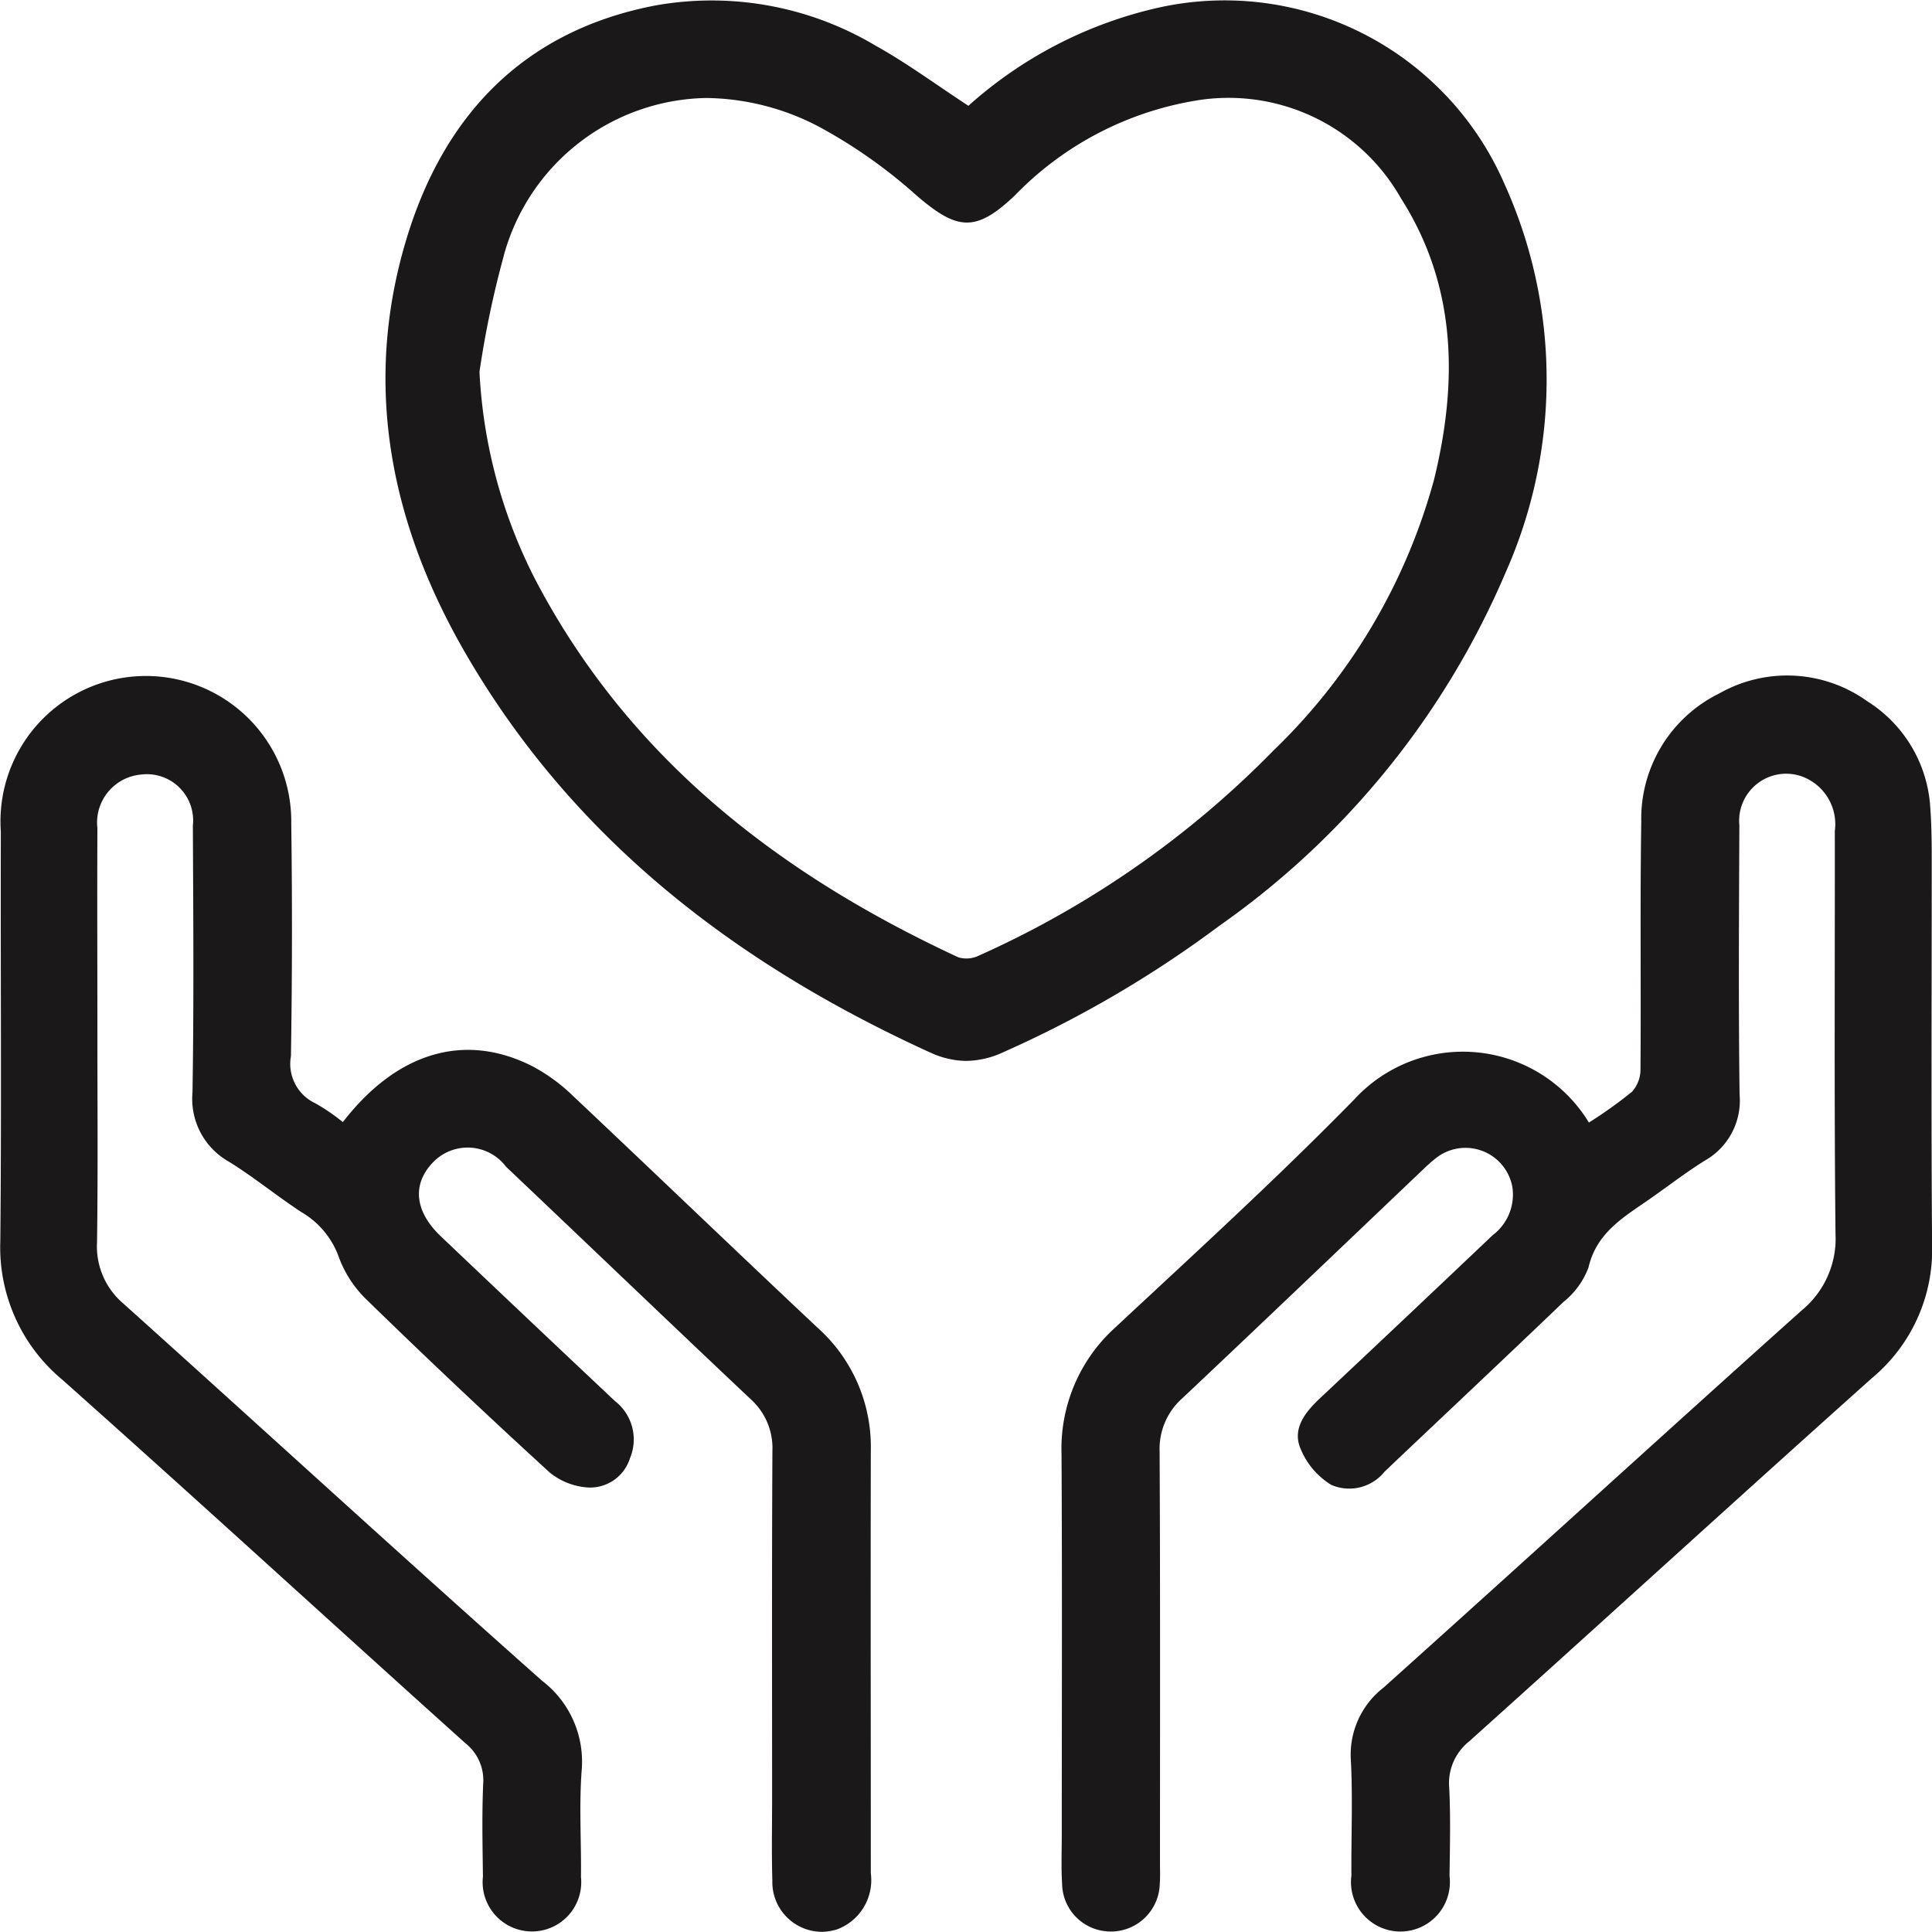 <?xml version="1.0" encoding="UTF-8"?>
<svg xmlns="http://www.w3.org/2000/svg" xmlns:xlink="http://www.w3.org/1999/xlink" width="61.868" height="61.864" viewBox="0 0 61.868 61.864">
  <defs>
    <clipPath id="clip-path">
      <rect id="Rectangle_1827" data-name="Rectangle 1827" width="61.868" height="61.864" fill="none"></rect>
    </clipPath>
  </defs>
  <g id="Group_580" data-name="Group 580" clip-path="url(#clip-path)">
    <path id="icon-5" d="M2495.742,9910.215c-.027-.868-.008-1.736-.008-2.607,0-3.719-.01-7.437.01-11.154a2.108,2.108,0,0,0-.707-1.659c-2.617-2.468-5.211-4.958-7.823-7.433a1.538,1.538,0,0,0-2.361-.117c-.652.694-.56,1.558.276,2.349q2.784,2.646,5.577,5.276a1.554,1.554,0,0,1,.475,1.83,1.336,1.336,0,0,1-1.333.934,2.167,2.167,0,0,1-1.231-.476q-2.967-2.713-5.846-5.518a3.653,3.653,0,0,1-.908-1.373,2.72,2.72,0,0,0-1.2-1.45c-.786-.515-1.518-1.117-2.316-1.612a2.308,2.308,0,0,1-1.174-2.219c.047-2.849.025-5.7.012-8.547a1.482,1.482,0,0,0-1.664-1.635,1.544,1.544,0,0,0-1.393,1.719c-.01,2.2,0,4.4,0,6.593,0,2.221.02,4.442-.012,6.664a2.4,2.4,0,0,0,.848,1.968c4.473,4.018,8.9,8.079,13.4,12.072a3.26,3.26,0,0,1,1.271,2.883c-.085,1.13-.008,2.269-.022,3.4a1.579,1.579,0,1,1-3.139-.008c-.012-.99-.035-1.979.008-2.97a1.511,1.511,0,0,0-.567-1.3c-4.311-3.873-8.58-7.789-12.908-11.64a5.511,5.511,0,0,1-1.988-4.44c.042-4.37.005-8.741.017-13.112a4.656,4.656,0,1,1,9.3-.278q.049,3.731-.01,7.463a1.393,1.393,0,0,0,.786,1.515,6.353,6.353,0,0,1,.876.6c1.741-2.256,3.93-2.893,6.1-1.773a5.738,5.738,0,0,1,1.274.938c2.619,2.468,5.211,4.961,7.833,7.424a5.117,5.117,0,0,1,1.7,3.92c-.01,4.515,0,9.03,0,13.545a1.683,1.683,0,0,1-1.065,1.791,1.659,1.659,0,0,1-.518.084A1.593,1.593,0,0,1,2495.742,9910.215Zm10.8,1.637a1.554,1.554,0,0,1-1.522-1.537c-.032-.527-.01-1.062-.01-1.592,0-4.058.015-8.115-.008-12.172a5.222,5.222,0,0,1,1.731-4.05c2.58-2.406,5.187-4.784,7.649-7.3a4.722,4.722,0,0,1,7.508.746,14.022,14.022,0,0,0,1.381-.987,1.077,1.077,0,0,0,.271-.741c.02-2.632-.017-5.267.025-7.9a4.467,4.467,0,0,1,2.5-4.114,4.4,4.4,0,0,1,4.734.249,4.326,4.326,0,0,1,2.022,3.425c.05.672.045,1.352.045,2.025,0,3.985-.02,7.971.012,11.955a5.342,5.342,0,0,1-1.91,4.257c-4.321,3.863-8.6,7.773-12.911,11.645a1.709,1.709,0,0,0-.642,1.49c.047.94.022,1.883.01,2.823a1.584,1.584,0,1,1-3.142-.015c-.01-1.234.047-2.466-.018-3.694a2.716,2.716,0,0,1,1.047-2.323c4.475-4.013,8.913-8.07,13.391-12.08a2.973,2.973,0,0,0,1.082-2.453c-.045-4.3-.017-8.6-.022-12.9a1.627,1.627,0,0,0-1.094-1.759,1.506,1.506,0,0,0-1.963,1.575c-.012,2.873-.03,5.746.007,8.619a2.208,2.208,0,0,1-1.1,2.114c-.594.368-1.152.8-1.724,1.2-.838.592-1.749,1.082-2.015,2.233a2.558,2.558,0,0,1-.8,1.1c-1.9,1.823-3.819,3.622-5.727,5.433a1.45,1.45,0,0,1-1.709.426,2.437,2.437,0,0,1-1-1.2c-.241-.622.177-1.139.639-1.574q2.769-2.6,5.53-5.222a1.629,1.629,0,0,0,.632-1.53,1.525,1.525,0,0,0-2.465-.925,4.685,4.685,0,0,0-.38.336c-2.57,2.445-5.135,4.9-7.717,7.333a2.167,2.167,0,0,0-.736,1.719c.022,4.394.012,8.789.012,13.185,0,.219.01.436-.007.654a1.568,1.568,0,0,1-1.567,1.528Zm-5.749-28.149c-6.184-2.821-11.393-6.791-14.858-12.749-2.408-4.145-3.326-8.593-1.916-13.281,1.2-3.99,3.769-6.694,7.988-7.5a10.249,10.249,0,0,1,7.04,1.289c1.008.56,1.94,1.251,2.973,1.926a13.575,13.575,0,0,1,6.087-3.143,9.769,9.769,0,0,1,11.077,5.64,15.2,15.2,0,0,1,.045,12.434,26.507,26.507,0,0,1-9.174,11.328,35.831,35.831,0,0,1-6.913,4.045,2.883,2.883,0,0,1-1.2.281A2.762,2.762,0,0,1,2500.792,9883.7Zm-13.649-25.521a30.917,30.917,0,0,0-.781,3.727,16.333,16.333,0,0,0,1.813,6.7c3,5.694,7.8,9.391,13.518,12.045a.9.9,0,0,0,.659-.052,30.807,30.807,0,0,0,9.445-6.577,18.942,18.942,0,0,0,5.135-8.675c.764-3.122.724-6.2-1.062-9a6.344,6.344,0,0,0-6.654-3.114,10.429,10.429,0,0,0-5.719,3.032c-1.236,1.166-1.821,1.124-3.129,0a16.282,16.282,0,0,0-3.115-2.2,7.93,7.93,0,0,0-3.625-.93A6.844,6.844,0,0,0,2487.142,9858.182Z" transform="translate(-2471.009 -9850)" fill="#1a1818" stroke="rgba(0,0,0,0)" stroke-width="1"></path>
  </g>
</svg>
